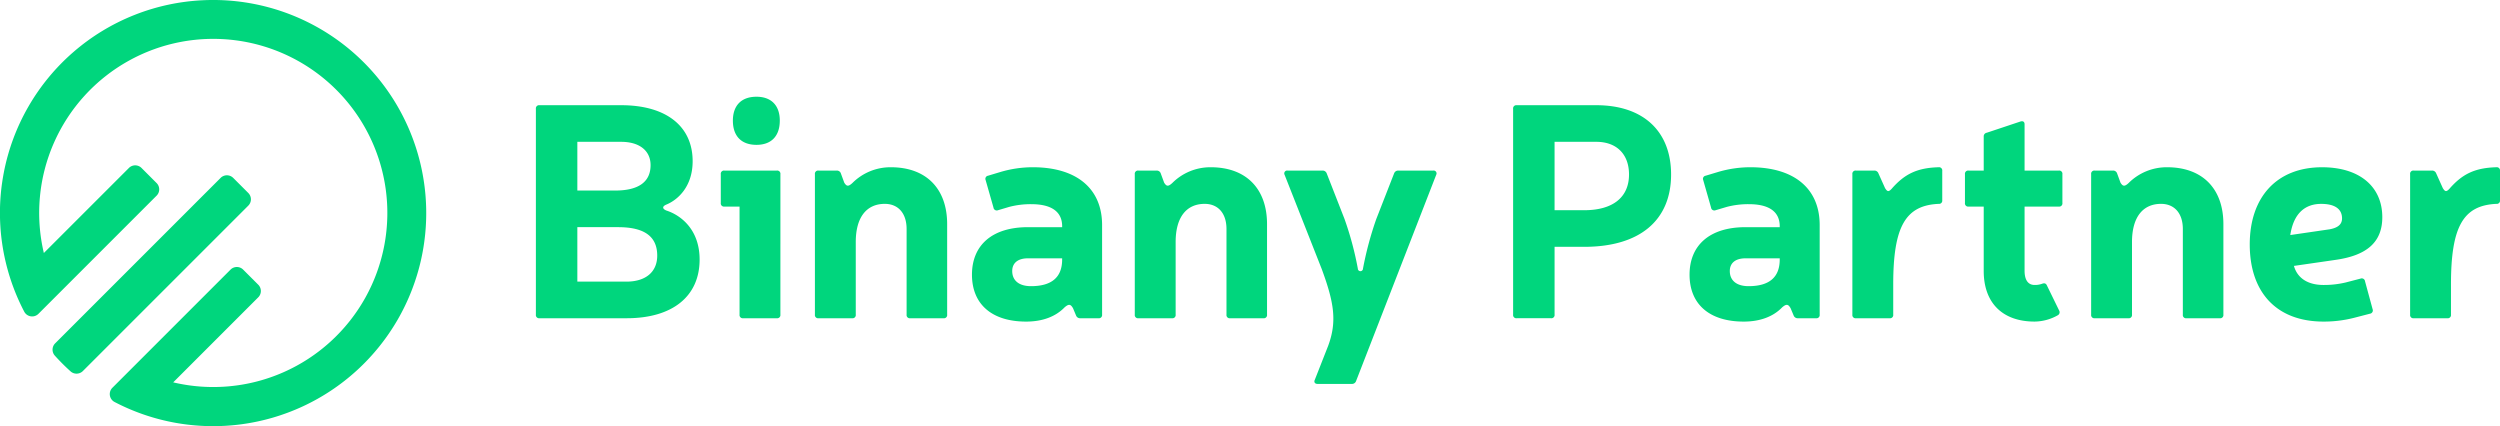 <svg id="Layer_1" data-name="Layer 1" xmlns="http://www.w3.org/2000/svg" viewBox="0 0 586.562 100"><defs><style>.cls-1{fill:#00d67d;}</style></defs><title>BinanyPartner_logo</title><path class="cls-1" d="M47.85.045A49.957,49.957,0,0,0,5.675,73.105a2.094,2.094,0,0,0,3.339.532l27.73-27.731a2.088,2.088,0,0,0,0-2.953L33.2,39.406a2.088,2.088,0,0,0-2.953,0L10.289,59.361a40.844,40.844,0,1,1,30.35,30.35L60.594,69.756a2.088,2.088,0,0,0,0-2.953l-3.547-3.547a2.088,2.088,0,0,0-2.953,0l-27.73,27.73a2.094,2.094,0,0,0,.532,3.339A49.995,49.995,0,1,0,47.85.045Z"/><path class="cls-1" d="M58.26,45.287,54.713,41.74a2.088,2.088,0,0,0-2.953,0L12.94,80.56a2.1,2.1,0,0,0-.069,2.887,50.444,50.444,0,0,0,3.682,3.682,2.1,2.1,0,0,0,2.887-.069L58.26,48.24A2.088,2.088,0,0,0,58.26,45.287Z"/><path class="cls-1" d="M145.754,24.684c10.509,0,16.757,4.9,16.757,13.135,0,6.035-3.55,9.088-6.106,10.153-1.065.426-1.065.994-.071,1.42,3.337,1.065,7.81,4.4,7.81,11.5,0,8.663-6.39,13.774-17.111,13.774H126.584a.753.753,0,0,1-.853-.852V25.536a.753.753,0,0,1,.853-.852ZM135.459,44.707h8.875c5.538,0,8.307-2.059,8.307-5.964,0-3.337-2.556-5.467-6.888-5.467H135.459Zm0,21.371h11.5c4.544,0,7.242-2.272,7.242-6.106,0-4.473-2.982-6.674-9.159-6.674h-9.585Z"/><path class="cls-1" d="M183.1,73.817a.753.753,0,0,1-.852.852H174.37a.753.753,0,0,1-.852-.852V48.47h-3.55a.753.753,0,0,1-.852-.852V40.873a.753.753,0,0,1,.852-.852h12.284a.753.753,0,0,1,.852.852Zm-.142-45.512c0,3.621-1.988,5.68-5.467,5.68-3.55,0-5.538-2.059-5.538-5.68,0-3.55,1.988-5.609,5.538-5.609C180.973,22.7,182.961,24.755,182.961,28.305Z"/><path class="cls-1" d="M198.086,42.861c.568.923.994.923,1.917.071a12.641,12.641,0,0,1,9.017-3.692c8.236,0,13.206,4.97,13.206,13.348v21.23a.753.753,0,0,1-.852.852h-7.81a.753.753,0,0,1-.852-.852V53.724c0-3.692-1.988-5.893-5.112-5.893-4.331,0-6.816,3.2-6.816,8.946v17.04a.753.753,0,0,1-.852.852H192.05a.753.753,0,0,1-.852-.852V40.873a.753.753,0,0,1,.852-.852h4.261a.98.98,0,0,1,.994.71Z"/><path class="cls-1" d="M234.652,40.375a26.684,26.684,0,0,1,7.668-1.136c10.153,0,16.259,4.9,16.259,13.561V73.817a.753.753,0,0,1-.852.852h-4.261a1.006,1.006,0,0,1-.994-.639l-.71-1.7c-.568-.994-.994-1.065-1.988-.213-2.059,2.13-5.112,3.337-9.017,3.337-8.094,0-12.709-4.118-12.709-11.005S232.735,53.3,241.185,53.3h8.023v-.213c0-3.409-2.485-5.183-7.242-5.183a19.919,19.919,0,0,0-5.183.639l-2.627.781a.776.776,0,0,1-1.065-.639l-1.846-6.461a.734.734,0,0,1,.568-.994Zm6.532,20.235c-2.414,0-3.692,1.136-3.692,2.982,0,2.2,1.562,3.55,4.4,3.55,4.828,0,7.313-2.059,7.313-6.248v-.284Z"/><path class="cls-1" d="M273.138,42.861c.568.923.994.923,1.917.071a12.641,12.641,0,0,1,9.017-3.692c8.236,0,13.206,4.97,13.206,13.348v21.23a.753.753,0,0,1-.852.852h-7.81a.753.753,0,0,1-.852-.852V53.724c0-3.692-1.988-5.893-5.112-5.893-4.331,0-6.816,3.2-6.816,8.946v17.04a.753.753,0,0,1-.852.852H267.1a.753.753,0,0,1-.852-.852V40.873a.753.753,0,0,1,.852-.852h4.261a.98.98,0,0,1,.994.71Z"/><path class="cls-1" d="M318.154,89.438a1,1,0,0,1-.994.639h-8.023c-.639,0-.923-.426-.639-.994l3.124-7.952c2.13-5.751,1.349-10.224-1.491-17.963L301.4,41.015a.678.678,0,0,1,.71-.994h8.165a1.006,1.006,0,0,1,.994.639l4.189,10.721a75.251,75.251,0,0,1,3.124,11.644.6.6,0,0,0,1.207,0,79.12,79.12,0,0,1,3.124-11.644L327.1,40.66a1.006,1.006,0,0,1,.994-.639h8.165a.678.678,0,0,1,.71.994Z"/><path class="cls-1" d="M374.54,24.684c11.005,0,17.538,6.106,17.538,16.259,0,10.792-7.384,16.969-20.378,16.969h-6.958v15.9a.753.753,0,0,1-.852.852h-8.023a.753.753,0,0,1-.853-.852V25.536a.753.753,0,0,1,.853-.852Zm-9.8,24.638H371.7c6.745,0,10.509-3.053,10.509-8.378,0-4.757-2.911-7.668-7.668-7.668h-9.8Z"/><path class="cls-1" d="M403.015,40.375a26.684,26.684,0,0,1,7.668-1.136c10.153,0,16.259,4.9,16.259,13.561V73.817a.753.753,0,0,1-.852.852H421.83a1.006,1.006,0,0,1-.994-.639l-.71-1.7c-.568-.994-.994-1.065-1.988-.213-2.059,2.13-5.112,3.337-9.017,3.337-8.094,0-12.709-4.118-12.709-11.005S401.1,53.3,409.547,53.3h8.023v-.213c0-3.409-2.485-5.183-7.242-5.183a19.919,19.919,0,0,0-5.183.639l-2.627.781a.776.776,0,0,1-1.065-.639l-1.846-6.461a.734.734,0,0,1,.568-.994Zm6.532,20.235c-2.414,0-3.692,1.136-3.692,2.982,0,2.2,1.562,3.55,4.4,3.55,4.828,0,7.313-2.059,7.313-6.248v-.284Z"/><path class="cls-1" d="M455.7,46.979a.753.753,0,0,1-.852.852c-7.739.355-10.65,5.254-10.65,18.887v7.1a.753.753,0,0,1-.852.852h-7.882a.753.753,0,0,1-.852-.852V40.873a.753.753,0,0,1,.852-.852h4.261a1.006,1.006,0,0,1,.994.639l1.562,3.479c.5.781.781.994,1.562.142,2.982-3.408,5.893-4.9,11.005-5.041a.753.753,0,0,1,.852.852Z"/><path class="cls-1" d="M483.038,40.021a.753.753,0,0,1,.852.852v6.745a.753.753,0,0,1-.852.852h-8.023V63.522c0,2.2.852,3.337,2.343,3.337a4.9,4.9,0,0,0,1.775-.284c.568-.213.923-.071,1.136.426l2.84,5.822a.806.806,0,0,1-.284,1.136,11.27,11.27,0,0,1-5.467,1.491c-7.526,0-11.928-4.4-11.928-11.857V48.47h-3.55a.753.753,0,0,1-.852-.852V40.873a.753.753,0,0,1,.852-.852h3.55V32.068a.855.855,0,0,1,.71-.923l7.881-2.627c.639-.213.994.071.994.639V40.021Z"/><path class="cls-1" d="M497.523,42.861c.568.923.994.923,1.917.071a12.642,12.642,0,0,1,9.017-3.692c8.236,0,13.206,4.97,13.206,13.348v21.23a.753.753,0,0,1-.852.852H513a.753.753,0,0,1-.852-.852V53.724c0-3.692-1.988-5.893-5.112-5.893-4.331,0-6.816,3.2-6.816,8.946v17.04a.753.753,0,0,1-.852.852h-7.882a.753.753,0,0,1-.852-.852V40.873a.753.753,0,0,1,.852-.852h4.261a.98.98,0,0,1,.994.71Z"/><path class="cls-1" d="M552.2,74.6a28.7,28.7,0,0,1-7.029.852c-11.147,0-17.324-6.958-17.324-18.105,0-11.076,6.319-18.105,16.969-18.105,8.8,0,14.13,4.544,14.13,11.715,0,5.751-3.479,8.946-10.934,10.011l-9.8,1.42c.781,2.769,3.124,4.473,6.958,4.473a22.042,22.042,0,0,0,5.112-.568l3.55-.923a.776.776,0,0,1,1.065.639l1.775,6.532a.776.776,0,0,1-.639,1.065Zm-5.609-20.8c1.917-.355,2.911-1.136,2.911-2.556,0-2.272-1.775-3.408-4.9-3.408-3.692,0-6.461,2.13-7.243,7.313Z"/><path class="cls-1" d="M586.562,46.979a.753.753,0,0,1-.852.852c-7.739.355-10.65,5.254-10.65,18.887v7.1a.753.753,0,0,1-.852.852h-7.882a.753.753,0,0,1-.852-.852V40.873a.753.753,0,0,1,.852-.852h4.261a1.006,1.006,0,0,1,.994.639l1.562,3.479c.5.781.781.994,1.562.142,2.982-3.408,5.893-4.9,11.005-5.041a.753.753,0,0,1,.852.852Z"/></svg>